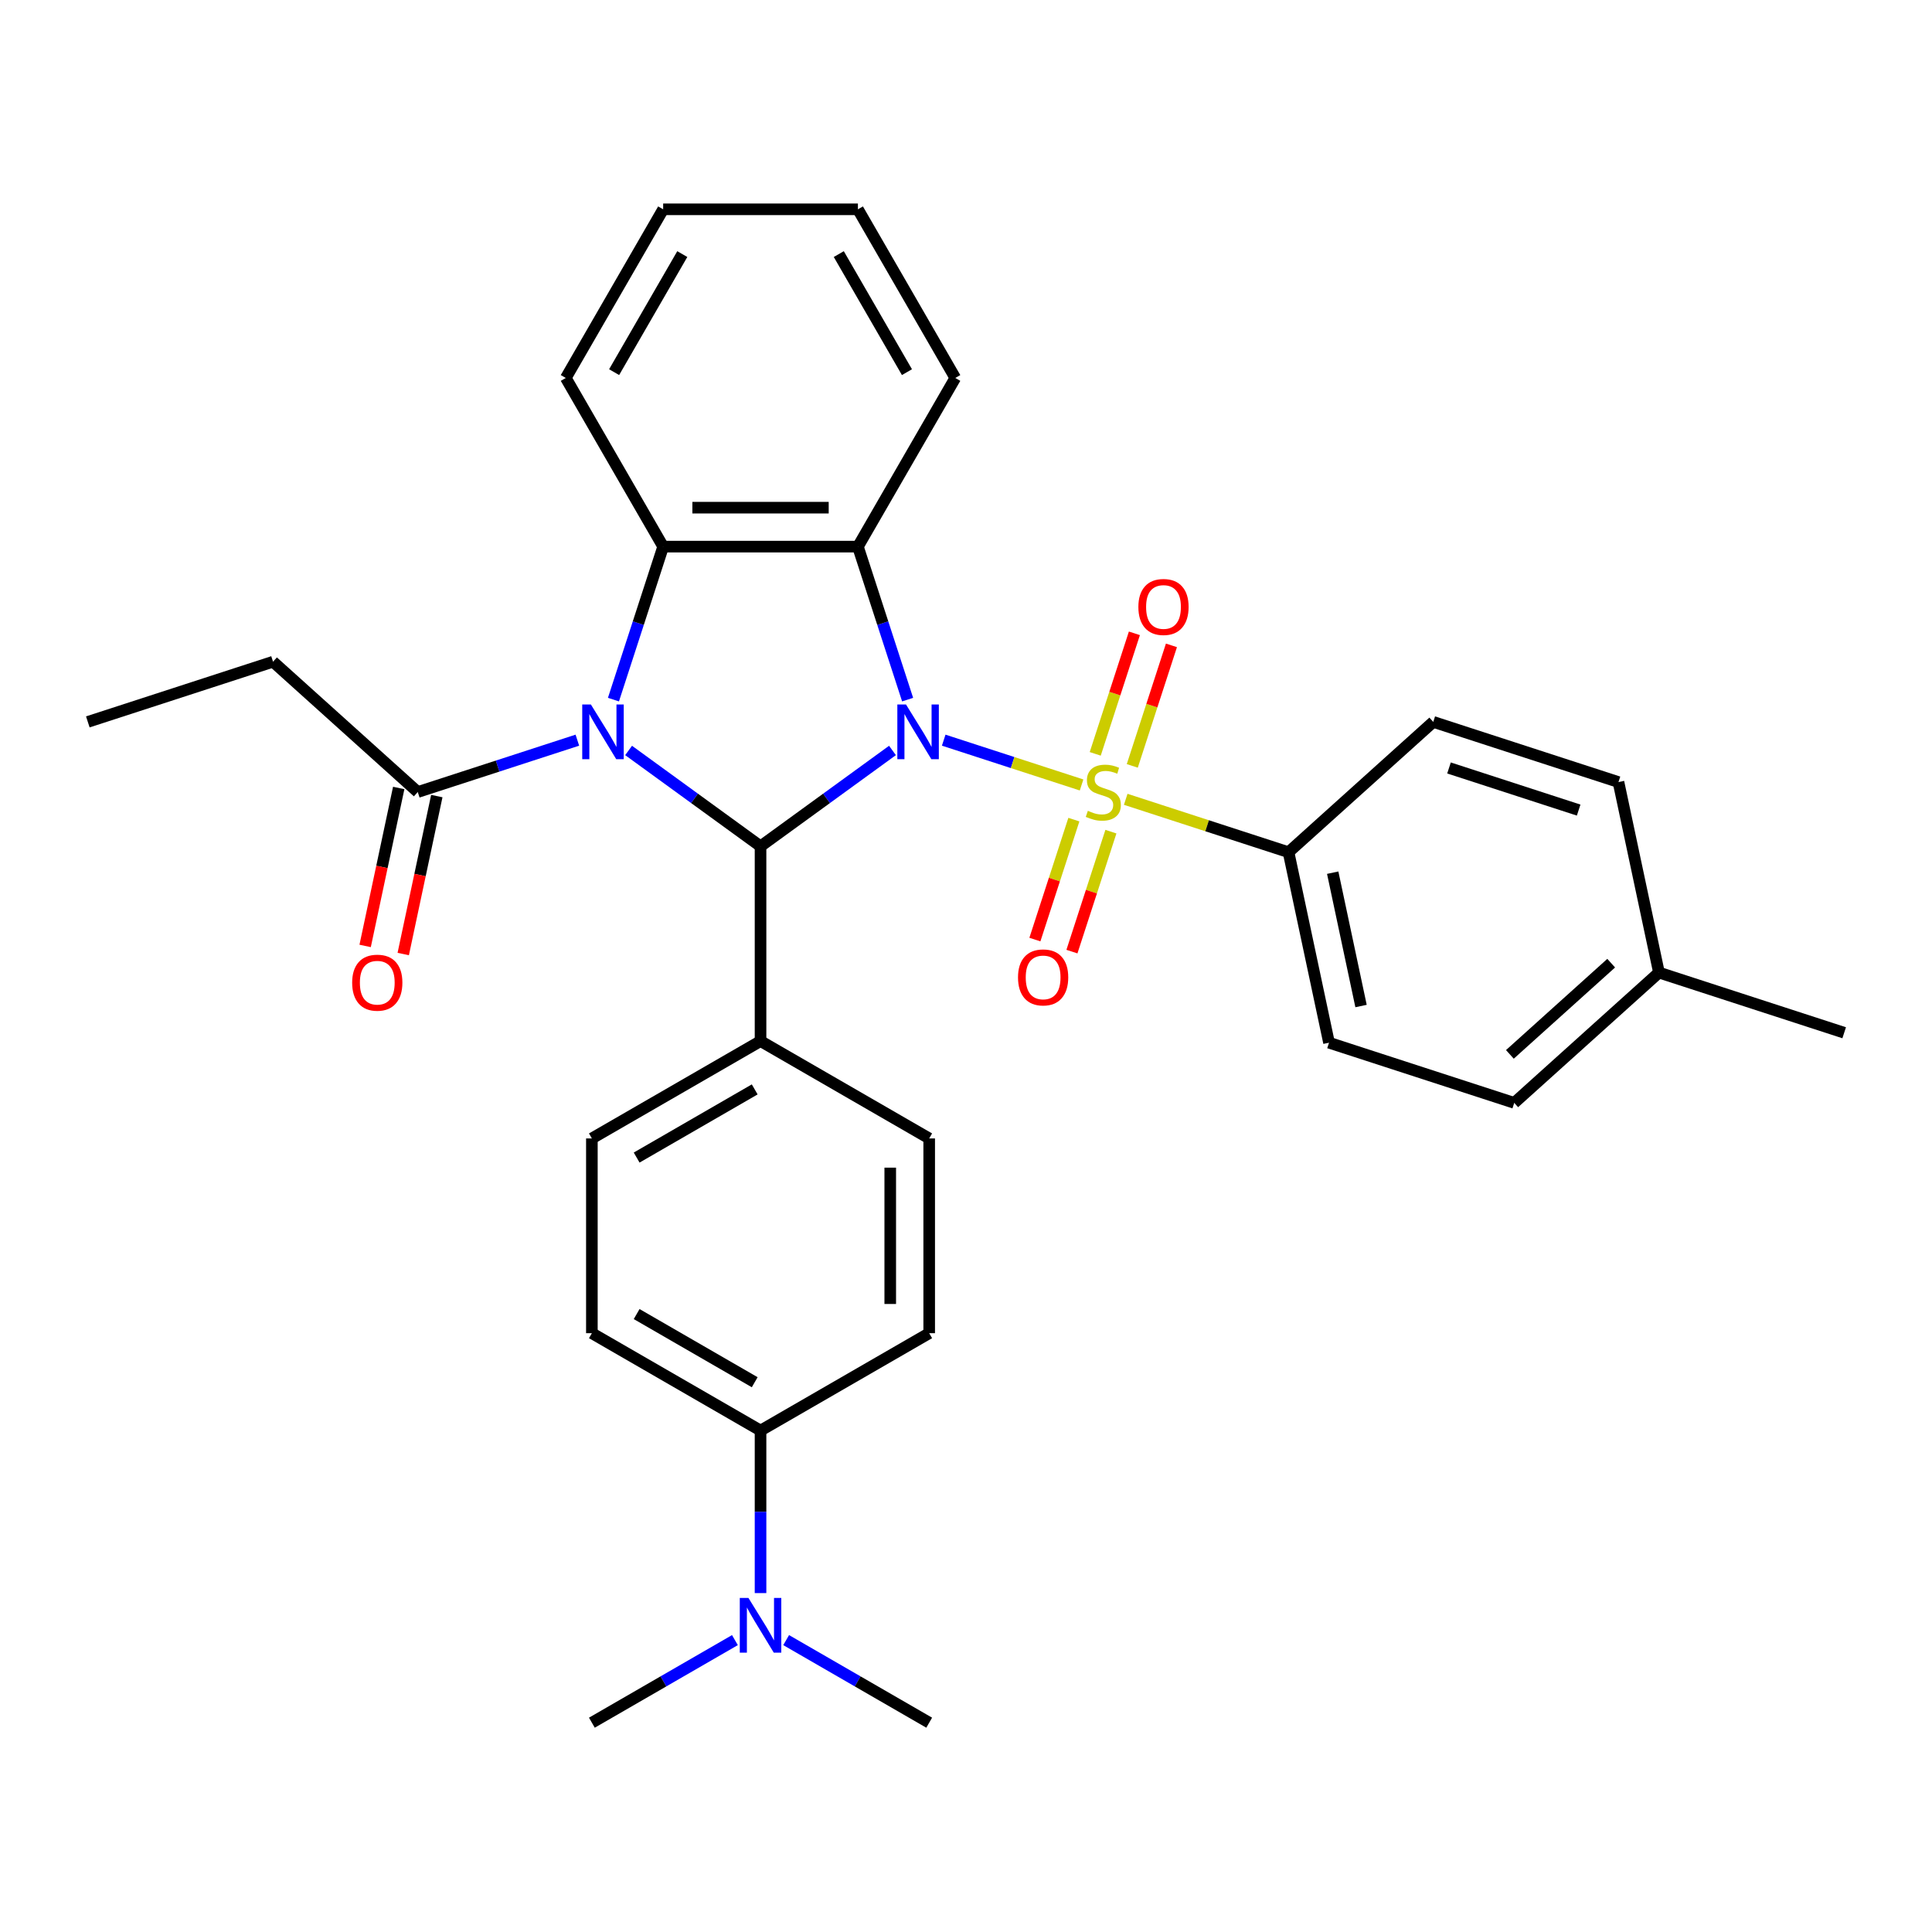 <?xml version='1.0' encoding='iso-8859-1'?>
<svg version='1.1' baseProfile='full'
              xmlns='http://www.w3.org/2000/svg'
                      xmlns:rdkit='http://www.rdkit.org/xml'
                      xmlns:xlink='http://www.w3.org/1999/xlink'
                  xml:space='preserve'
width='1000px' height='1000px' viewBox='0 0 1000 1000'>
<!-- END OF HEADER -->
<rect style='opacity:1.0;fill:#FFFFFF;stroke:none' width='1000' height='1000' x='0' y='0'> </rect>
<path class='bond-0' d='M 488.463,383.11 L 524.142,394.703' style='fill:none;fill-rule:evenodd;stroke:#0000FF;stroke-width:6px;stroke-linecap:butt;stroke-linejoin:miter;stroke-opacity:1' />
<path class='bond-0' d='M 524.142,394.703 L 559.82,406.295' style='fill:none;fill-rule:evenodd;stroke:#CCCC00;stroke-width:6px;stroke-linecap:butt;stroke-linejoin:miter;stroke-opacity:1' />
<path class='bond-2' d='M 461.943,388.436 L 427.798,413.244' style='fill:none;fill-rule:evenodd;stroke:#0000FF;stroke-width:6px;stroke-linecap:butt;stroke-linejoin:miter;stroke-opacity:1' />
<path class='bond-2' d='M 427.798,413.244 L 393.653,438.052' style='fill:none;fill-rule:evenodd;stroke:#000000;stroke-width:6px;stroke-linecap:butt;stroke-linejoin:miter;stroke-opacity:1' />
<path class='bond-3' d='M 469.783,362.122 L 456.919,322.527' style='fill:none;fill-rule:evenodd;stroke:#0000FF;stroke-width:6px;stroke-linecap:butt;stroke-linejoin:miter;stroke-opacity:1' />
<path class='bond-3' d='M 456.919,322.527 L 444.054,282.933' style='fill:none;fill-rule:evenodd;stroke:#000000;stroke-width:6px;stroke-linecap:butt;stroke-linejoin:miter;stroke-opacity:1' />
<path class='bond-6' d='M 582.672,413.72 L 624.806,427.411' style='fill:none;fill-rule:evenodd;stroke:#CCCC00;stroke-width:6px;stroke-linecap:butt;stroke-linejoin:miter;stroke-opacity:1' />
<path class='bond-6' d='M 624.806,427.411 L 666.94,441.101' style='fill:none;fill-rule:evenodd;stroke:#000000;stroke-width:6px;stroke-linecap:butt;stroke-linejoin:miter;stroke-opacity:1' />
<path class='bond-7' d='M 555.831,424.236 L 545.745,455.279' style='fill:none;fill-rule:evenodd;stroke:#CCCC00;stroke-width:6px;stroke-linecap:butt;stroke-linejoin:miter;stroke-opacity:1' />
<path class='bond-7' d='M 545.745,455.279 L 535.658,486.322' style='fill:none;fill-rule:evenodd;stroke:#FF0000;stroke-width:6px;stroke-linecap:butt;stroke-linejoin:miter;stroke-opacity:1' />
<path class='bond-7' d='M 575.005,430.466 L 564.918,461.509' style='fill:none;fill-rule:evenodd;stroke:#CCCC00;stroke-width:6px;stroke-linecap:butt;stroke-linejoin:miter;stroke-opacity:1' />
<path class='bond-7' d='M 564.918,461.509 L 554.832,492.552' style='fill:none;fill-rule:evenodd;stroke:#FF0000;stroke-width:6px;stroke-linecap:butt;stroke-linejoin:miter;stroke-opacity:1' />
<path class='bond-8' d='M 586.065,396.426 L 596.2,365.233' style='fill:none;fill-rule:evenodd;stroke:#CCCC00;stroke-width:6px;stroke-linecap:butt;stroke-linejoin:miter;stroke-opacity:1' />
<path class='bond-8' d='M 596.2,365.233 L 606.336,334.04' style='fill:none;fill-rule:evenodd;stroke:#FF0000;stroke-width:6px;stroke-linecap:butt;stroke-linejoin:miter;stroke-opacity:1' />
<path class='bond-8' d='M 566.891,390.196 L 577.027,359.003' style='fill:none;fill-rule:evenodd;stroke:#CCCC00;stroke-width:6px;stroke-linecap:butt;stroke-linejoin:miter;stroke-opacity:1' />
<path class='bond-8' d='M 577.027,359.003 L 587.162,327.811' style='fill:none;fill-rule:evenodd;stroke:#FF0000;stroke-width:6px;stroke-linecap:butt;stroke-linejoin:miter;stroke-opacity:1' />
<path class='bond-1' d='M 325.362,388.436 L 359.507,413.244' style='fill:none;fill-rule:evenodd;stroke:#0000FF;stroke-width:6px;stroke-linecap:butt;stroke-linejoin:miter;stroke-opacity:1' />
<path class='bond-1' d='M 359.507,413.244 L 393.653,438.052' style='fill:none;fill-rule:evenodd;stroke:#000000;stroke-width:6px;stroke-linecap:butt;stroke-linejoin:miter;stroke-opacity:1' />
<path class='bond-5' d='M 298.842,383.11 L 257.538,396.531' style='fill:none;fill-rule:evenodd;stroke:#0000FF;stroke-width:6px;stroke-linecap:butt;stroke-linejoin:miter;stroke-opacity:1' />
<path class='bond-5' d='M 257.538,396.531 L 216.234,409.951' style='fill:none;fill-rule:evenodd;stroke:#000000;stroke-width:6px;stroke-linecap:butt;stroke-linejoin:miter;stroke-opacity:1' />
<path class='bond-31' d='M 317.522,362.122 L 330.387,322.527' style='fill:none;fill-rule:evenodd;stroke:#0000FF;stroke-width:6px;stroke-linecap:butt;stroke-linejoin:miter;stroke-opacity:1' />
<path class='bond-31' d='M 330.387,322.527 L 343.252,282.933' style='fill:none;fill-rule:evenodd;stroke:#000000;stroke-width:6px;stroke-linecap:butt;stroke-linejoin:miter;stroke-opacity:1' />
<path class='bond-9' d='M 393.653,438.052 L 393.653,538.854' style='fill:none;fill-rule:evenodd;stroke:#000000;stroke-width:6px;stroke-linecap:butt;stroke-linejoin:miter;stroke-opacity:1' />
<path class='bond-4' d='M 444.054,282.933 L 343.252,282.933' style='fill:none;fill-rule:evenodd;stroke:#000000;stroke-width:6px;stroke-linecap:butt;stroke-linejoin:miter;stroke-opacity:1' />
<path class='bond-4' d='M 428.933,262.773 L 358.372,262.773' style='fill:none;fill-rule:evenodd;stroke:#000000;stroke-width:6px;stroke-linecap:butt;stroke-linejoin:miter;stroke-opacity:1' />
<path class='bond-19' d='M 444.054,282.933 L 494.455,195.636' style='fill:none;fill-rule:evenodd;stroke:#000000;stroke-width:6px;stroke-linecap:butt;stroke-linejoin:miter;stroke-opacity:1' />
<path class='bond-20' d='M 343.252,282.933 L 292.851,195.636' style='fill:none;fill-rule:evenodd;stroke:#000000;stroke-width:6px;stroke-linecap:butt;stroke-linejoin:miter;stroke-opacity:1' />
<path class='bond-12' d='M 206.374,407.856 L 197.684,448.735' style='fill:none;fill-rule:evenodd;stroke:#000000;stroke-width:6px;stroke-linecap:butt;stroke-linejoin:miter;stroke-opacity:1' />
<path class='bond-12' d='M 197.684,448.735 L 188.995,489.615' style='fill:none;fill-rule:evenodd;stroke:#FF0000;stroke-width:6px;stroke-linecap:butt;stroke-linejoin:miter;stroke-opacity:1' />
<path class='bond-12' d='M 226.093,412.047 L 217.404,452.927' style='fill:none;fill-rule:evenodd;stroke:#000000;stroke-width:6px;stroke-linecap:butt;stroke-linejoin:miter;stroke-opacity:1' />
<path class='bond-12' d='M 217.404,452.927 L 208.715,493.806' style='fill:none;fill-rule:evenodd;stroke:#FF0000;stroke-width:6px;stroke-linecap:butt;stroke-linejoin:miter;stroke-opacity:1' />
<path class='bond-24' d='M 216.234,409.951 L 141.323,342.502' style='fill:none;fill-rule:evenodd;stroke:#000000;stroke-width:6px;stroke-linecap:butt;stroke-linejoin:miter;stroke-opacity:1' />
<path class='bond-17' d='M 666.94,441.101 L 687.898,539.7' style='fill:none;fill-rule:evenodd;stroke:#000000;stroke-width:6px;stroke-linecap:butt;stroke-linejoin:miter;stroke-opacity:1' />
<path class='bond-17' d='M 689.804,451.699 L 704.474,520.719' style='fill:none;fill-rule:evenodd;stroke:#000000;stroke-width:6px;stroke-linecap:butt;stroke-linejoin:miter;stroke-opacity:1' />
<path class='bond-18' d='M 666.94,441.101 L 741.851,373.651' style='fill:none;fill-rule:evenodd;stroke:#000000;stroke-width:6px;stroke-linecap:butt;stroke-linejoin:miter;stroke-opacity:1' />
<path class='bond-13' d='M 393.653,538.854 L 480.95,589.255' style='fill:none;fill-rule:evenodd;stroke:#000000;stroke-width:6px;stroke-linecap:butt;stroke-linejoin:miter;stroke-opacity:1' />
<path class='bond-14' d='M 393.653,538.854 L 306.355,589.255' style='fill:none;fill-rule:evenodd;stroke:#000000;stroke-width:6px;stroke-linecap:butt;stroke-linejoin:miter;stroke-opacity:1' />
<path class='bond-14' d='M 390.638,563.873 L 329.53,599.154' style='fill:none;fill-rule:evenodd;stroke:#000000;stroke-width:6px;stroke-linecap:butt;stroke-linejoin:miter;stroke-opacity:1' />
<path class='bond-10' d='M 393.653,740.458 L 306.355,690.057' style='fill:none;fill-rule:evenodd;stroke:#000000;stroke-width:6px;stroke-linecap:butt;stroke-linejoin:miter;stroke-opacity:1' />
<path class='bond-10' d='M 390.638,715.438 L 329.53,680.158' style='fill:none;fill-rule:evenodd;stroke:#000000;stroke-width:6px;stroke-linecap:butt;stroke-linejoin:miter;stroke-opacity:1' />
<path class='bond-11' d='M 393.653,740.458 L 393.653,782.519' style='fill:none;fill-rule:evenodd;stroke:#000000;stroke-width:6px;stroke-linecap:butt;stroke-linejoin:miter;stroke-opacity:1' />
<path class='bond-11' d='M 393.653,782.519 L 393.653,824.58' style='fill:none;fill-rule:evenodd;stroke:#0000FF;stroke-width:6px;stroke-linecap:butt;stroke-linejoin:miter;stroke-opacity:1' />
<path class='bond-33' d='M 393.653,740.458 L 480.95,690.057' style='fill:none;fill-rule:evenodd;stroke:#000000;stroke-width:6px;stroke-linecap:butt;stroke-linejoin:miter;stroke-opacity:1' />
<path class='bond-25' d='M 380.393,848.916 L 343.374,870.288' style='fill:none;fill-rule:evenodd;stroke:#0000FF;stroke-width:6px;stroke-linecap:butt;stroke-linejoin:miter;stroke-opacity:1' />
<path class='bond-25' d='M 343.374,870.288 L 306.355,891.661' style='fill:none;fill-rule:evenodd;stroke:#000000;stroke-width:6px;stroke-linecap:butt;stroke-linejoin:miter;stroke-opacity:1' />
<path class='bond-26' d='M 406.913,848.916 L 443.931,870.288' style='fill:none;fill-rule:evenodd;stroke:#0000FF;stroke-width:6px;stroke-linecap:butt;stroke-linejoin:miter;stroke-opacity:1' />
<path class='bond-26' d='M 443.931,870.288 L 480.95,891.661' style='fill:none;fill-rule:evenodd;stroke:#000000;stroke-width:6px;stroke-linecap:butt;stroke-linejoin:miter;stroke-opacity:1' />
<path class='bond-16' d='M 480.95,589.255 L 480.95,690.057' style='fill:none;fill-rule:evenodd;stroke:#000000;stroke-width:6px;stroke-linecap:butt;stroke-linejoin:miter;stroke-opacity:1' />
<path class='bond-16' d='M 460.789,604.375 L 460.789,674.937' style='fill:none;fill-rule:evenodd;stroke:#000000;stroke-width:6px;stroke-linecap:butt;stroke-linejoin:miter;stroke-opacity:1' />
<path class='bond-15' d='M 306.355,589.255 L 306.355,690.057' style='fill:none;fill-rule:evenodd;stroke:#000000;stroke-width:6px;stroke-linecap:butt;stroke-linejoin:miter;stroke-opacity:1' />
<path class='bond-22' d='M 687.898,539.7 L 783.766,570.85' style='fill:none;fill-rule:evenodd;stroke:#000000;stroke-width:6px;stroke-linecap:butt;stroke-linejoin:miter;stroke-opacity:1' />
<path class='bond-21' d='M 741.851,373.651 L 837.719,404.801' style='fill:none;fill-rule:evenodd;stroke:#000000;stroke-width:6px;stroke-linecap:butt;stroke-linejoin:miter;stroke-opacity:1' />
<path class='bond-21' d='M 750.001,397.497 L 817.109,419.302' style='fill:none;fill-rule:evenodd;stroke:#000000;stroke-width:6px;stroke-linecap:butt;stroke-linejoin:miter;stroke-opacity:1' />
<path class='bond-28' d='M 494.455,195.636 L 444.054,108.339' style='fill:none;fill-rule:evenodd;stroke:#000000;stroke-width:6px;stroke-linecap:butt;stroke-linejoin:miter;stroke-opacity:1' />
<path class='bond-28' d='M 469.435,192.622 L 434.154,131.514' style='fill:none;fill-rule:evenodd;stroke:#000000;stroke-width:6px;stroke-linecap:butt;stroke-linejoin:miter;stroke-opacity:1' />
<path class='bond-32' d='M 292.851,195.636 L 343.252,108.339' style='fill:none;fill-rule:evenodd;stroke:#000000;stroke-width:6px;stroke-linecap:butt;stroke-linejoin:miter;stroke-opacity:1' />
<path class='bond-32' d='M 317.87,192.622 L 353.151,131.514' style='fill:none;fill-rule:evenodd;stroke:#000000;stroke-width:6px;stroke-linecap:butt;stroke-linejoin:miter;stroke-opacity:1' />
<path class='bond-23' d='M 837.719,404.801 L 858.677,503.4' style='fill:none;fill-rule:evenodd;stroke:#000000;stroke-width:6px;stroke-linecap:butt;stroke-linejoin:miter;stroke-opacity:1' />
<path class='bond-34' d='M 783.766,570.85 L 858.677,503.4' style='fill:none;fill-rule:evenodd;stroke:#000000;stroke-width:6px;stroke-linecap:butt;stroke-linejoin:miter;stroke-opacity:1' />
<path class='bond-34' d='M 781.513,545.75 L 833.95,498.535' style='fill:none;fill-rule:evenodd;stroke:#000000;stroke-width:6px;stroke-linecap:butt;stroke-linejoin:miter;stroke-opacity:1' />
<path class='bond-27' d='M 858.677,503.4 L 954.545,534.55' style='fill:none;fill-rule:evenodd;stroke:#000000;stroke-width:6px;stroke-linecap:butt;stroke-linejoin:miter;stroke-opacity:1' />
<path class='bond-30' d='M 141.323,342.502 L 45.455,373.651' style='fill:none;fill-rule:evenodd;stroke:#000000;stroke-width:6px;stroke-linecap:butt;stroke-linejoin:miter;stroke-opacity:1' />
<path class='bond-29' d='M 444.054,108.339 L 343.252,108.339' style='fill:none;fill-rule:evenodd;stroke:#000000;stroke-width:6px;stroke-linecap:butt;stroke-linejoin:miter;stroke-opacity:1' />
<path  class='atom-0' d='M 468.943 364.642
L 478.223 379.642
Q 479.143 381.122, 480.623 383.802
Q 482.103 386.482, 482.183 386.642
L 482.183 364.642
L 485.943 364.642
L 485.943 392.962
L 482.063 392.962
L 472.103 376.562
Q 470.943 374.642, 469.703 372.442
Q 468.503 370.242, 468.143 369.562
L 468.143 392.962
L 464.463 392.962
L 464.463 364.642
L 468.943 364.642
' fill='#0000FF'/>
<path  class='atom-1' d='M 563.072 419.671
Q 563.392 419.791, 564.712 420.351
Q 566.032 420.911, 567.472 421.271
Q 568.952 421.591, 570.392 421.591
Q 573.072 421.591, 574.632 420.311
Q 576.192 418.991, 576.192 416.711
Q 576.192 415.151, 575.392 414.191
Q 574.632 413.231, 573.432 412.711
Q 572.232 412.191, 570.232 411.591
Q 567.712 410.831, 566.192 410.111
Q 564.712 409.391, 563.632 407.871
Q 562.592 406.351, 562.592 403.791
Q 562.592 400.231, 564.992 398.031
Q 567.432 395.831, 572.232 395.831
Q 575.512 395.831, 579.232 397.391
L 578.312 400.471
Q 574.912 399.071, 572.352 399.071
Q 569.592 399.071, 568.072 400.231
Q 566.552 401.351, 566.592 403.311
Q 566.592 404.831, 567.352 405.751
Q 568.152 406.671, 569.272 407.191
Q 570.432 407.711, 572.352 408.311
Q 574.912 409.111, 576.432 409.911
Q 577.952 410.711, 579.032 412.351
Q 580.152 413.951, 580.152 416.711
Q 580.152 420.631, 577.512 422.751
Q 574.912 424.831, 570.552 424.831
Q 568.032 424.831, 566.112 424.271
Q 564.232 423.751, 561.992 422.831
L 563.072 419.671
' fill='#CCCC00'/>
<path  class='atom-2' d='M 305.842 364.642
L 315.122 379.642
Q 316.042 381.122, 317.522 383.802
Q 319.002 386.482, 319.082 386.642
L 319.082 364.642
L 322.842 364.642
L 322.842 392.962
L 318.962 392.962
L 309.002 376.562
Q 307.842 374.642, 306.602 372.442
Q 305.402 370.242, 305.042 369.562
L 305.042 392.962
L 301.362 392.962
L 301.362 364.642
L 305.842 364.642
' fill='#0000FF'/>
<path  class='atom-8' d='M 526.922 505.9
Q 526.922 499.1, 530.282 495.3
Q 533.642 491.5, 539.922 491.5
Q 546.202 491.5, 549.562 495.3
Q 552.922 499.1, 552.922 505.9
Q 552.922 512.78, 549.522 516.7
Q 546.122 520.58, 539.922 520.58
Q 533.682 520.58, 530.282 516.7
Q 526.922 512.82, 526.922 505.9
M 539.922 517.38
Q 544.242 517.38, 546.562 514.5
Q 548.922 511.58, 548.922 505.9
Q 548.922 500.34, 546.562 497.54
Q 544.242 494.7, 539.922 494.7
Q 535.602 494.7, 533.242 497.5
Q 530.922 500.3, 530.922 505.9
Q 530.922 511.62, 533.242 514.5
Q 535.602 517.38, 539.922 517.38
' fill='#FF0000'/>
<path  class='atom-9' d='M 589.221 314.163
Q 589.221 307.363, 592.581 303.563
Q 595.941 299.763, 602.221 299.763
Q 608.501 299.763, 611.861 303.563
Q 615.221 307.363, 615.221 314.163
Q 615.221 321.043, 611.821 324.963
Q 608.421 328.843, 602.221 328.843
Q 595.981 328.843, 592.581 324.963
Q 589.221 321.083, 589.221 314.163
M 602.221 325.643
Q 606.541 325.643, 608.861 322.763
Q 611.221 319.843, 611.221 314.163
Q 611.221 308.603, 608.861 305.803
Q 606.541 302.963, 602.221 302.963
Q 597.901 302.963, 595.541 305.763
Q 593.221 308.563, 593.221 314.163
Q 593.221 319.883, 595.541 322.763
Q 597.901 325.643, 602.221 325.643
' fill='#FF0000'/>
<path  class='atom-12' d='M 387.393 827.1
L 396.673 842.1
Q 397.593 843.58, 399.073 846.26
Q 400.553 848.94, 400.633 849.1
L 400.633 827.1
L 404.393 827.1
L 404.393 855.42
L 400.513 855.42
L 390.553 839.02
Q 389.393 837.1, 388.153 834.9
Q 386.953 832.7, 386.593 832.02
L 386.593 855.42
L 382.913 855.42
L 382.913 827.1
L 387.393 827.1
' fill='#0000FF'/>
<path  class='atom-13' d='M 182.276 508.631
Q 182.276 501.831, 185.636 498.031
Q 188.996 494.231, 195.276 494.231
Q 201.556 494.231, 204.916 498.031
Q 208.276 501.831, 208.276 508.631
Q 208.276 515.511, 204.876 519.431
Q 201.476 523.311, 195.276 523.311
Q 189.036 523.311, 185.636 519.431
Q 182.276 515.551, 182.276 508.631
M 195.276 520.111
Q 199.596 520.111, 201.916 517.231
Q 204.276 514.311, 204.276 508.631
Q 204.276 503.071, 201.916 500.271
Q 199.596 497.431, 195.276 497.431
Q 190.956 497.431, 188.596 500.231
Q 186.276 503.031, 186.276 508.631
Q 186.276 514.351, 188.596 517.231
Q 190.956 520.111, 195.276 520.111
' fill='#FF0000'/>
</svg>
